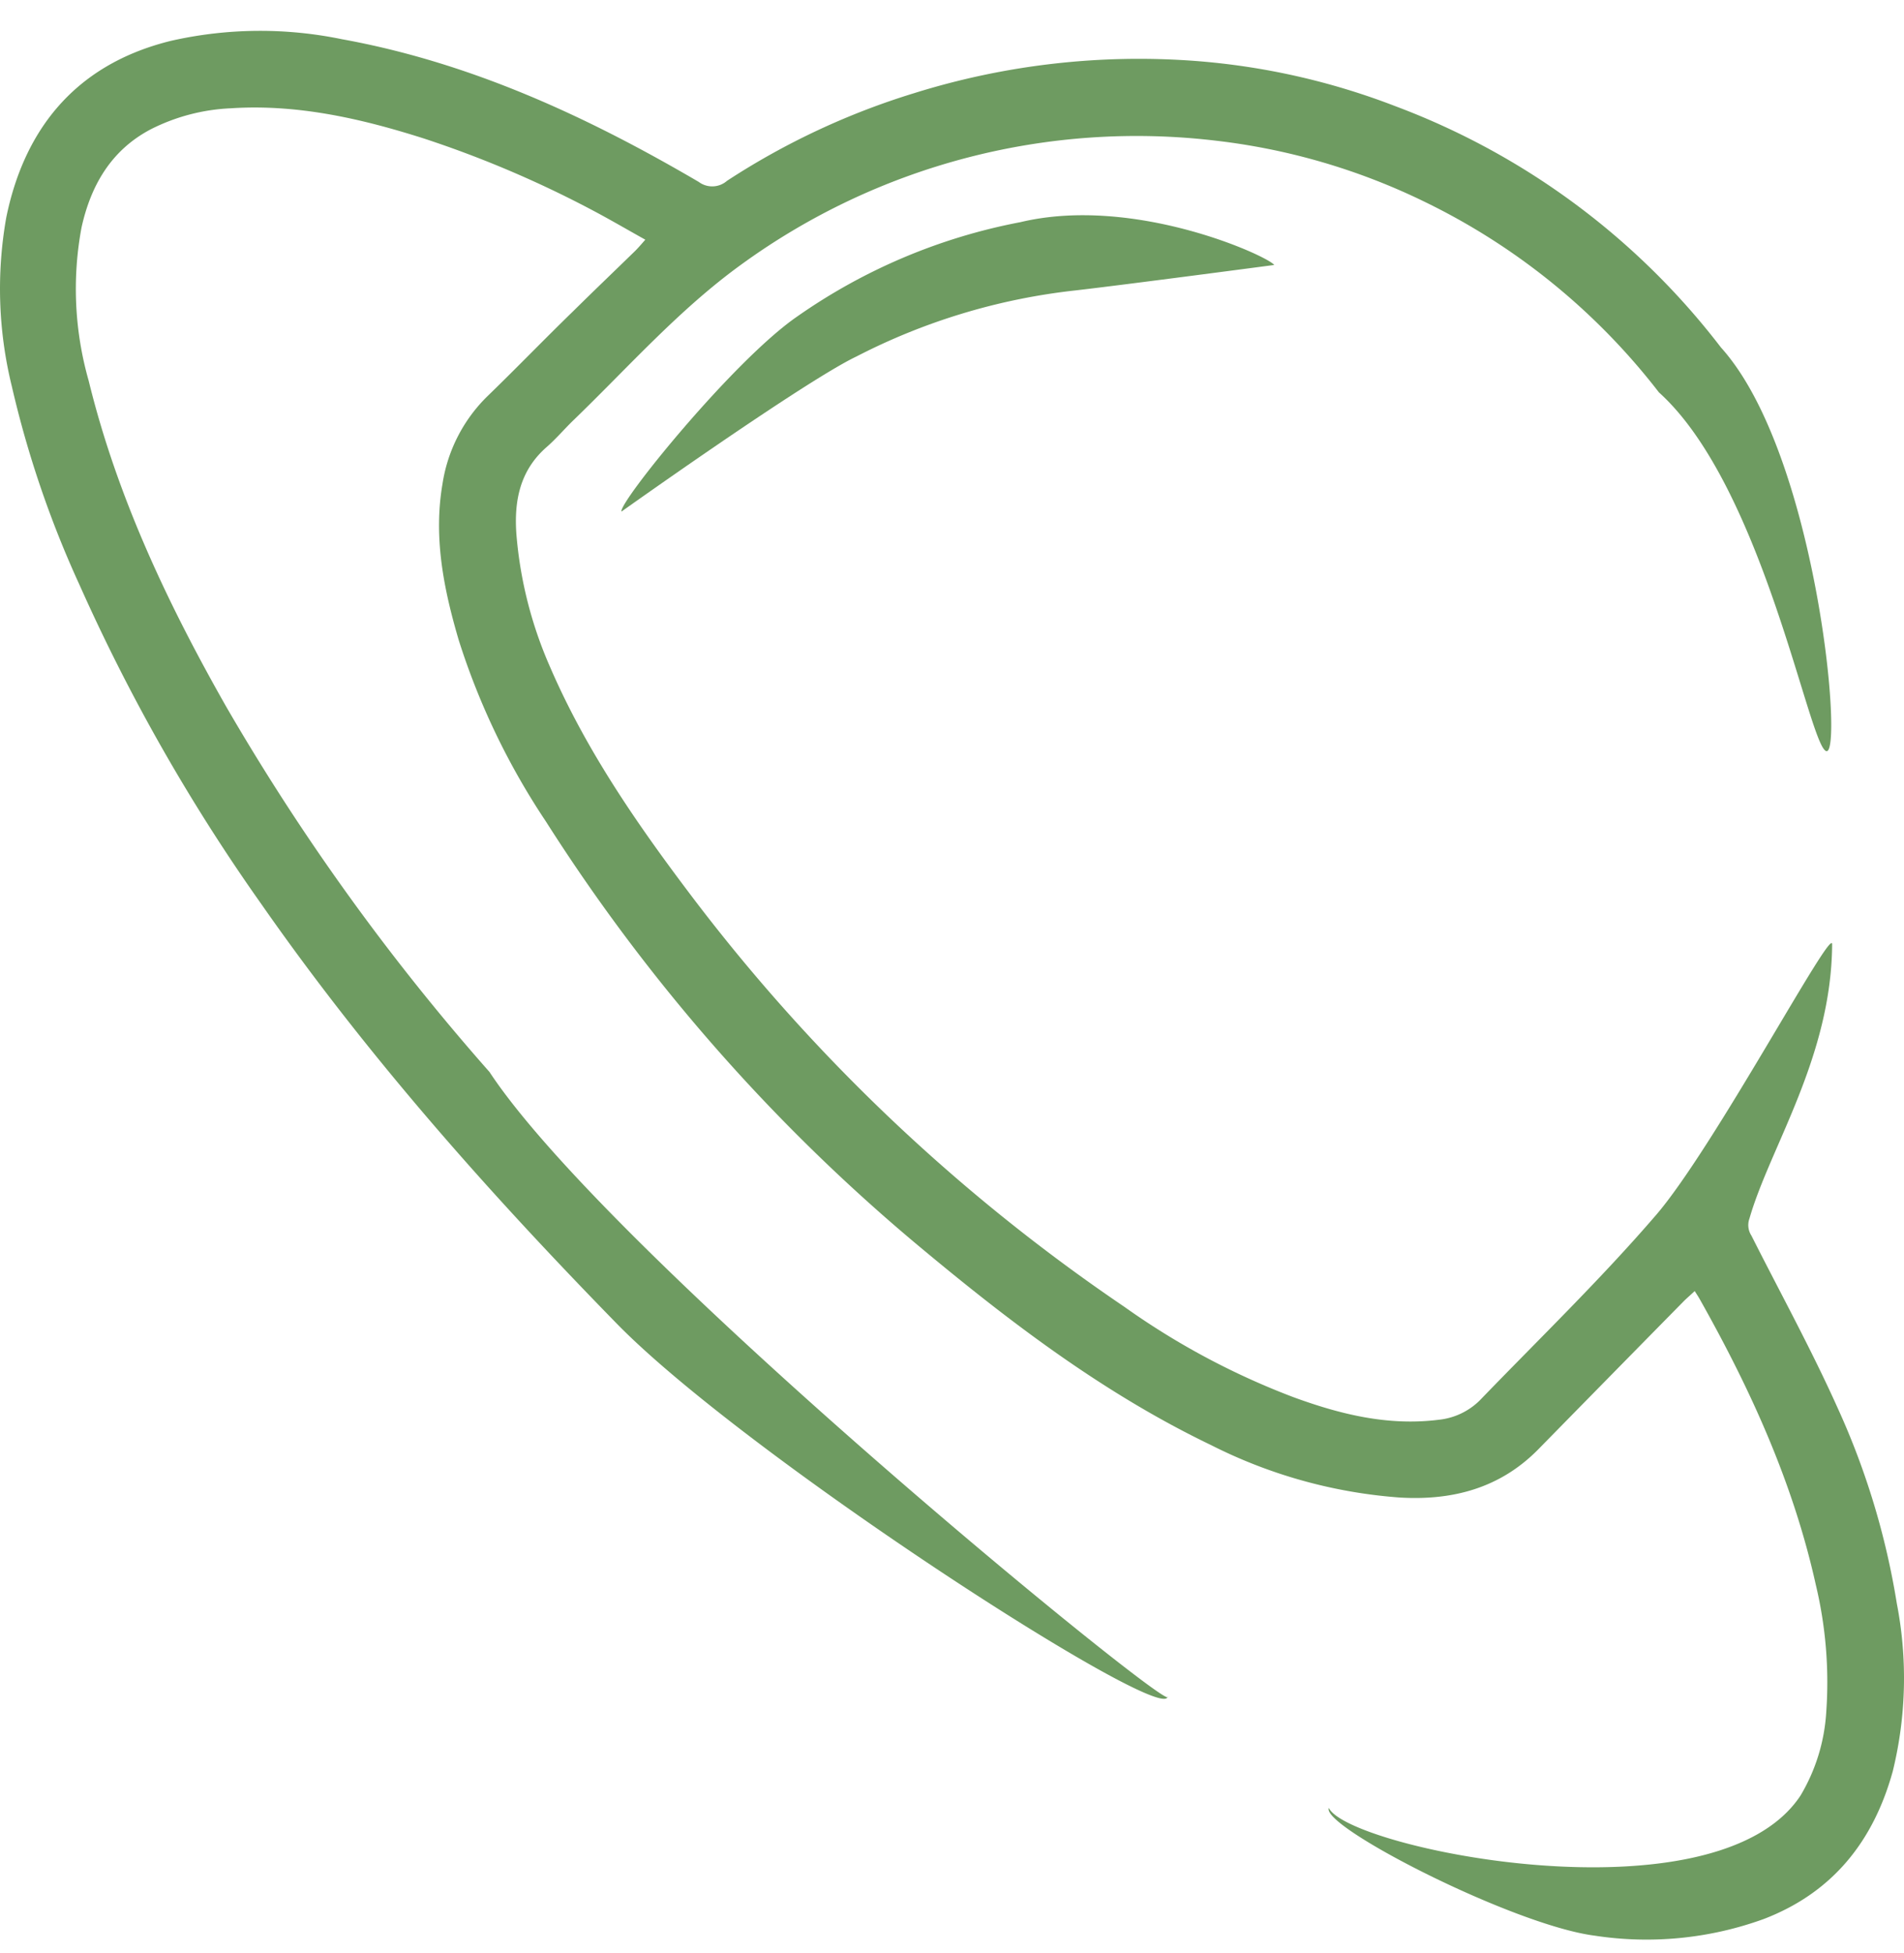 <svg width="39" height="40" fill="none" xmlns="http://www.w3.org/2000/svg"><path d="M34.712 26.442c-.087.083-.154.139-.217.201-.994 1.01-1.989 2.023-2.983 3.037-.785.8-1.76 1.055-2.843.99a10.19 10.19 0 01-3.863-1.074c-2.196-1.055-4.115-2.515-5.974-4.066a37.606 37.606 0 01-7.651-8.707 14.643 14.643 0 01-1.785-3.714c-.307-1.042-.52-2.1-.333-3.194a3.185 3.185 0 01.924-1.803c.589-.57 1.155-1.157 1.746-1.731.422-.417.85-.826 1.275-1.24.06-.06.117-.125.21-.232-.328-.183-.626-.356-.924-.518a22.082 22.082 0 00-3.607-1.553c-1.286-.41-2.596-.71-3.963-.62a4.007 4.007 0 00-1.632.428c-.818.428-1.234 1.157-1.423 2.018A6.86 6.86 0 001.817 7.8c.582 2.377 1.616 4.561 2.817 6.674a46.51 46.51 0 005.392 7.48c2.513 3.812 14.115 13.262 13.89 12.79-.032.624-8.622-4.912-11.285-7.638-2.662-2.726-5.131-5.51-7.292-8.61a38.261 38.261 0 01-3.711-6.519A21.117 21.117 0 01.242 7.911a8.366 8.366 0 01-.113-3.46C.473 2.773 1.439 1.343 3.503.836a8.268 8.268 0 013.5-.033c2.633.477 5.02 1.581 7.31 2.923a.461.461 0 00.579-.023 15.085 15.085 0 013.836-1.796 15.44 15.44 0 015.74-.66c1.409.106 2.794.418 4.111.927a15.05 15.05 0 016.672 4.943c1.953 2.164 2.51 8.316 2.161 8.267-.349-.049-1.284-5.411-3.432-7.348a13.506 13.506 0 00-4.807-3.907 13.194 13.194 0 00-4.245-1.245 13.768 13.768 0 00-9.761 2.546c-1.275.926-2.31 2.106-3.436 3.191-.18.176-.345.37-.534.535-.55.481-.67 1.106-.619 1.791.077.94.312 1.86.693 2.722.76 1.756 1.847 3.307 3.002 4.825a37.481 37.481 0 008.757 8.27 15.33 15.33 0 003.464 1.851c.956.35 1.935.593 2.972.463.318-.032.615-.171.843-.396 1.21-1.254 2.468-2.47 3.604-3.788 1.19-1.377 3.617-5.948 3.615-5.555-.014 2.315-1.277 4.166-1.693 5.615a.394.394 0 00.039.351c.591 1.172 1.22 2.315 1.762 3.52a15.61 15.61 0 011.217 4.016 8.015 8.015 0 01-.083 3.435c-.395 1.43-1.229 2.485-2.644 3.027a7.038 7.038 0 01-3.464.34c-1.665-.215-5.61-2.238-5.443-2.615.402.833 7.923 2.381 9.662-.255a3.78 3.78 0 00.526-1.703 8.58 8.58 0 00-.214-2.615c-.462-2.083-1.333-3.993-2.37-5.835-.034-.062-.062-.102-.11-.178z" fill="#6E9B61"/><path d="M26.099 5.427s-3.002.398-4.071.521c-1.564.172-3.084.63-4.483 1.352-1.057.502-4.815 3.177-4.815 3.177-.066-.176 2.291-3.094 3.598-3.994a11.8 11.8 0 014.573-1.933c2.346-.56 5.092.706 5.198.877z" fill="#6E9B61"/></svg>